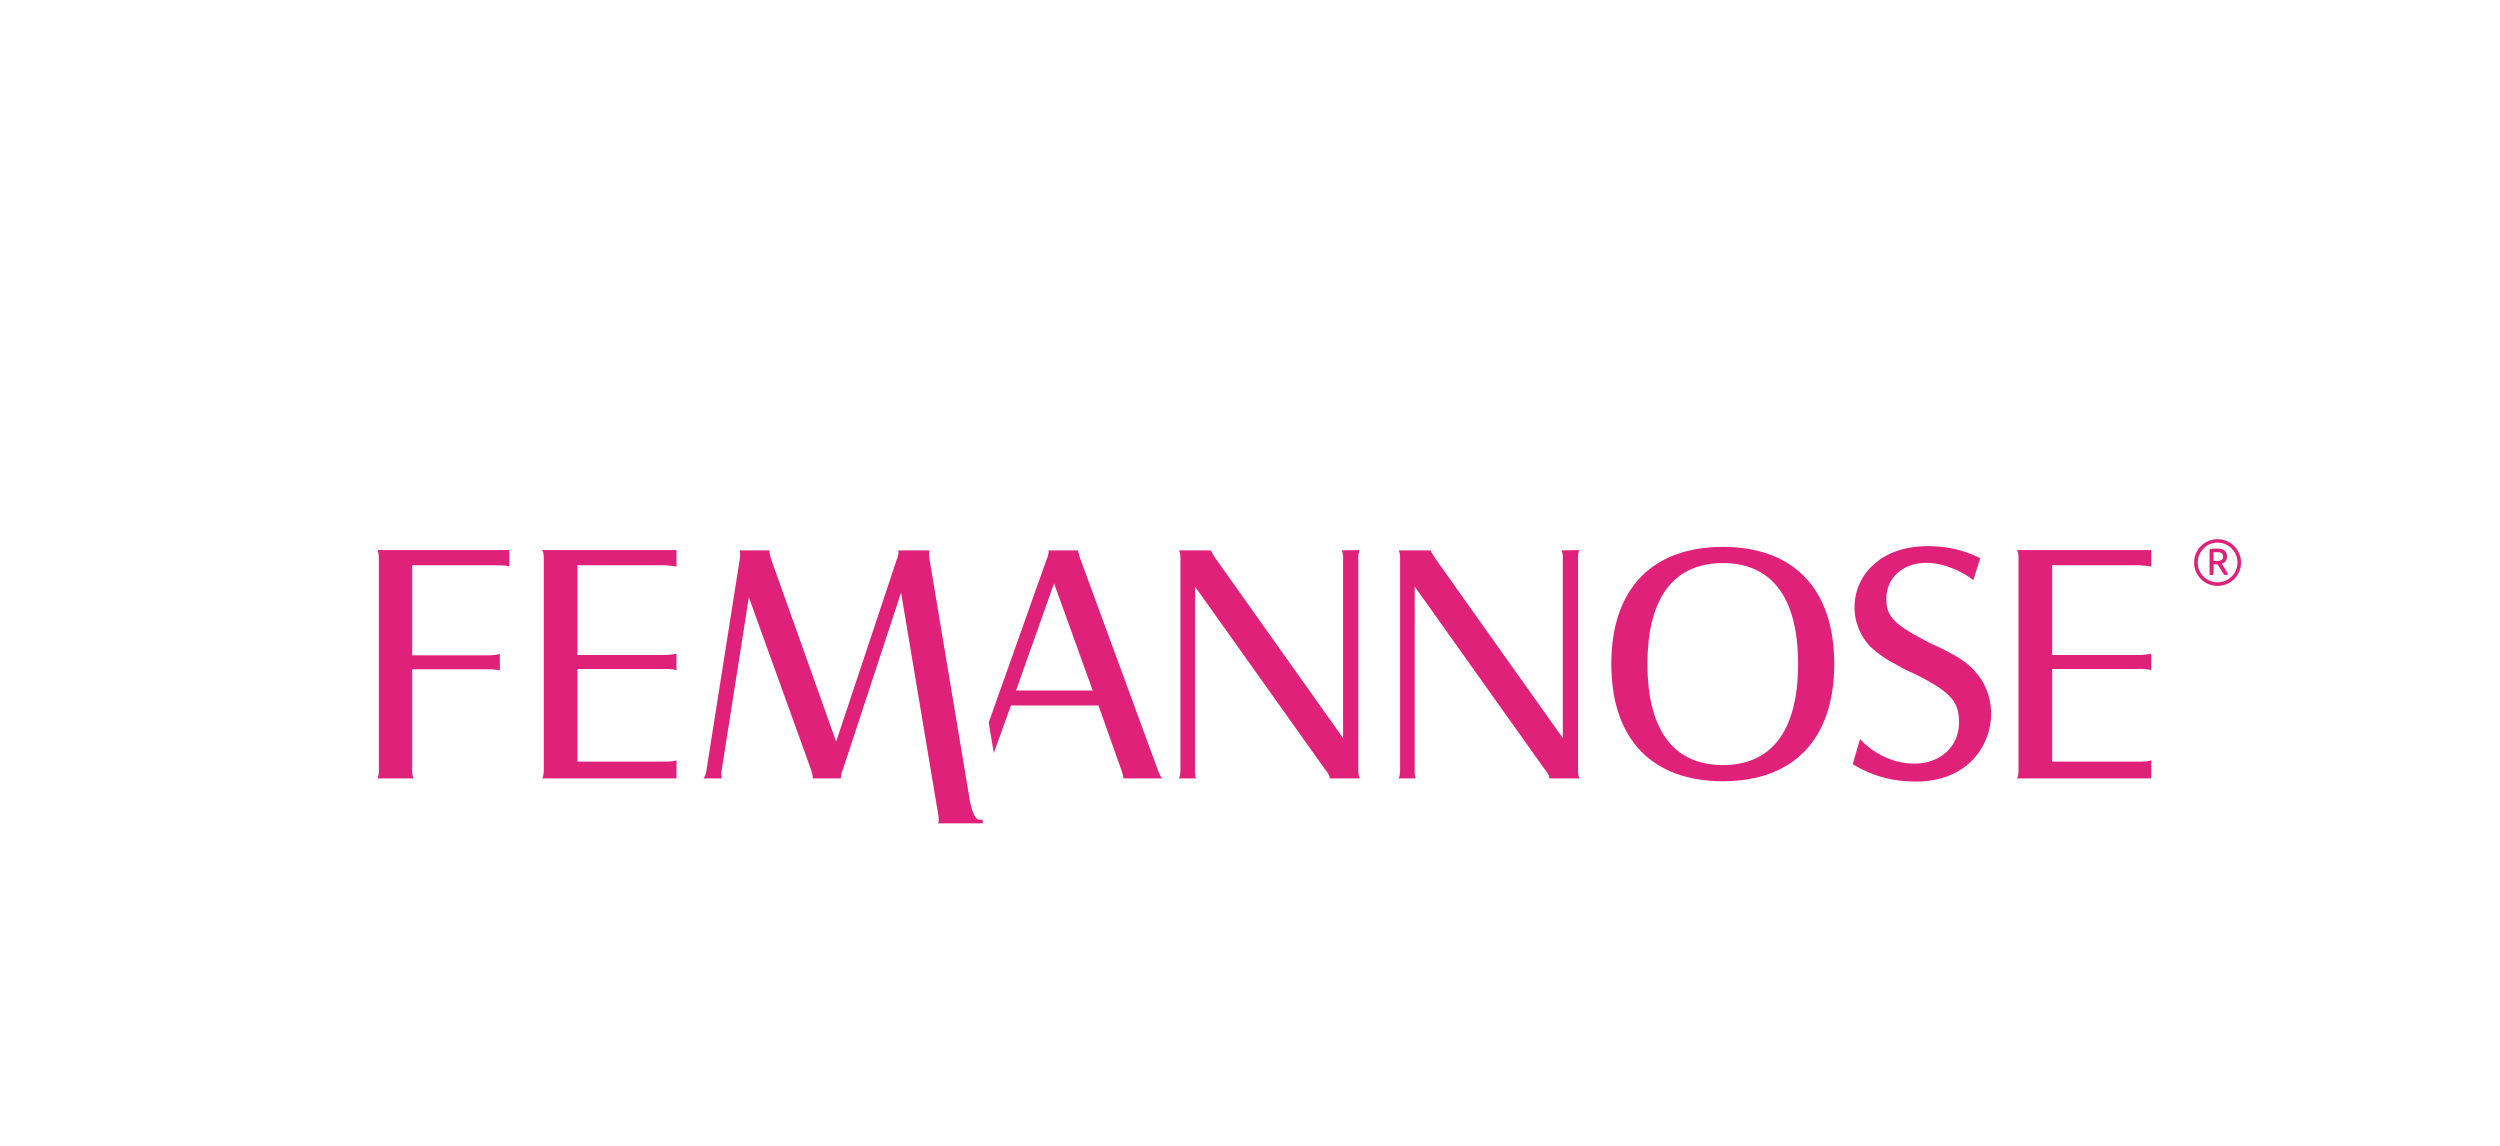 <svg xmlns="http://www.w3.org/2000/svg" xmlns:xlink="http://www.w3.org/1999/xlink" width="600" height="275" viewBox="0 0 600 275">
  <defs>
    <clipPath id="clip-path">
      <rect id="Rechteck_2407" data-name="Rechteck 2407" width="475.652" height="68.201" fill="none"/>
    </clipPath>
    <clipPath id="clip-Melisana-BE-Logo-Marke-Femannose">
      <rect width="600" height="275"/>
    </clipPath>
  </defs>
  <g id="Melisana-BE-Logo-Marke-Femannose" clip-path="url(#clip-Melisana-BE-Logo-Marke-Femannose)">
    <g id="Gruppe_6311" data-name="Gruppe 6311" transform="translate(90.546 129.399)">
      <g id="Gruppe_6310" data-name="Gruppe 6310" transform="translate(0 0)" clip-path="url(#clip-path)">
        <path id="Pfad_4502" data-name="Pfad 4502" d="M.153,1.879l.076.228A9.013,9.013,0,0,1,.382,3.934V54.091a6.591,6.591,0,0,1-.153,1.751l-.076.3L0,56.374H8.677L8.6,56.146l-.076-.3a6.623,6.623,0,0,1-.151-1.751v-23.9h18a17.458,17.458,0,0,1,1.9.078l.61.075.532.153V26.54l-.455.075-.38.076a15.2,15.2,0,0,1-2.286.153H8.373V5.228H28.422c1.219,0,1.753.076,2.208.076l.535.076.53.151V1.575H0Z" transform="translate(0 1.041)" fill="#df2179"/>
        <path id="Pfad_4503" data-name="Pfad 4503" d="M23.979,1.954l.076.151a7.4,7.4,0,0,1,.153,1.827V54.09a8.119,8.119,0,0,1-.153,1.751l-.076.229-.153.3H56.055V52.035l-.533.153-.457.076a18.922,18.922,0,0,1-2.206.075H32.275V30.115H53.01a16.534,16.534,0,0,1,1.98.076l.532.076.533.151V26.462l-.457.076-.457.076c-.762.075-1.523.151-2.208.151H32.275V5.227H52.859c.684,0,1.369.076,2.131.153l.532.076.533.075V1.574H23.826Z" transform="translate(15.754 1.04)" fill="#df2179"/>
        <path id="Pfad_4504" data-name="Pfad 4504" d="M129.59,55.811a10.582,10.582,0,0,1-.761-1.749L110.411,3.9a9.186,9.186,0,0,1-.533-1.827l-.076-.153v-.3h-7.155l.076.3v.153a6.419,6.419,0,0,1-.532,1.827L88.335,42.928l1.221,7.329,4.11-11.419h21.008l5.4,15.223a16.492,16.492,0,0,1,.532,1.749v.229l.076.3h9.285l-.229-.3ZM94.883,35.261l9.133-25.726L113.3,35.261Z" transform="translate(58.409 1.071)" fill="#df2179"/>
        <path id="Pfad_4505" data-name="Pfad 4505" d="M159.032,55.841a8.04,8.04,0,0,1-.151-1.751V3.933a5.056,5.056,0,0,1,.151-1.827V1.878l.151-.3-4.263.076.076.228.076.228a5.244,5.244,0,0,1,.153,1.827V46.708L124.859,3.933a18.652,18.652,0,0,1-1.143-1.827l-.076-.151-.153-.3h-7.61l.076.3.075.151a7.279,7.279,0,0,1,.155,1.827V54.09a8.555,8.555,0,0,1-.155,1.751l-.075.228-.153.306h4.186l-.151-.229-.076-.3a8.386,8.386,0,0,1-.076-1.751V10.327l31.13,43.763a8.165,8.165,0,0,1,1.141,1.751v.153l.076.38h7.23l-.151-.306Z" transform="translate(76.569 1.04)" fill="#df2179"/>
        <path id="Pfad_4506" data-name="Pfad 4506" d="M190.775,55.841a8.041,8.041,0,0,1-.151-1.751V3.933a5.056,5.056,0,0,1,.151-1.827V1.878l.151-.3-4.263.076.076.228.078.228a5.3,5.3,0,0,1,.151,1.827V46.708L156.6,3.933a18.465,18.465,0,0,1-1.141-1.827l-.075-.151-.155-.3h-7.61l.076.3.076.151a7.313,7.313,0,0,1,.153,1.827V54.09a8.585,8.585,0,0,1-.153,1.751l-.076.228-.153.306h4.186l-.153-.229-.076-.3a8.568,8.568,0,0,1-.075-1.751V10.327l31.13,43.763a8.089,8.089,0,0,1,1.141,1.751v.153l.076.38H191l-.151-.306Z" transform="translate(97.558 1.04)" fill="#df2179"/>
        <path id="Pfad_4507" data-name="Pfad 4507" d="M205.075,1.117c-16.974,0-26.792,10.045-26.792,28.085,0,18.114,9.818,28.161,26.792,28.161,16.9,0,26.714-10.047,26.714-28.161,0-18.039-9.818-28.085-26.714-28.085m0,52.363c-11.265,0-18.116-7.612-18.116-24.279,0-16.592,6.851-24.2,18.116-24.2,11.188,0,18.037,7.612,18.037,24.2,0,16.667-6.849,24.279-18.037,24.279" transform="translate(117.884 0.738)" fill="#df2179"/>
        <path id="Pfad_4508" data-name="Pfad 4508" d="M232.647,24.7a18.886,18.886,0,0,1-2.131-1.065c-7.612-3.959-9.285-5.937-9.285-9.9-.076-6.469,6.545-10.883,15.3-7.61a19.428,19.428,0,0,1,5.558,3.043l1.674-5.251a25.884,25.884,0,0,0-8.753-2.665c-6.7-.837-12.331.533-15.908,3.425a13.693,13.693,0,0,0-1.751,20.4,25.753,25.753,0,0,0,5.937,4.186c1.065.61,2.206,1.218,3.273,1.751.914.38,1.826.837,2.739,1.294,7.459,3.881,9.286,6.163,9.361,10.655.229,7.078-6.24,11.949-14.993,9.667a19.048,19.048,0,0,1-6.241-3.045,17.937,17.937,0,0,1-2.512-2.284l-1.751,6.014a27.276,27.276,0,0,0,10.124,3.8c5.632.837,10.2.306,13.928-1.445,9.667-4.49,12.178-17.277,5.1-24.812-1.751-1.979-4.263-3.653-9.667-6.165" transform="translate(140.947 0.671)" fill="#df2179"/>
        <path id="Pfad_4509" data-name="Pfad 4509" d="M237.04,1.954l.076.151a7.435,7.435,0,0,1,.151,1.827V54.09a8.15,8.15,0,0,1-.151,1.751l-.076.229-.151.3h32.228V52.035l-.533.153-.457.076a18.922,18.922,0,0,1-2.206.075H245.336V30.115h20.735a16.52,16.52,0,0,1,1.98.076l.532.076.533.151V26.462l-.457.076-.457.076c-.761.075-1.523.151-2.208.151H245.336V5.227H265.92c.684,0,1.369.076,2.131.153l.532.076.533.075V1.574H236.889Z" transform="translate(156.635 1.04)" fill="#df2179"/>
        <path id="Pfad_4510" data-name="Pfad 4510" d="M272.98,2.8A5.653,5.653,0,0,0,270.93.754a5.664,5.664,0,0,0-5.648,0A5.609,5.609,0,0,0,263.238,2.8a5.481,5.481,0,0,0-.754,2.819,5.454,5.454,0,0,0,.754,2.814,5.579,5.579,0,0,0,2.048,2.033,5.682,5.682,0,0,0,5.64,0,5.618,5.618,0,0,0,2.053-2.033,5.427,5.427,0,0,0,.759-2.814A5.453,5.453,0,0,0,272.98,2.8M272.24,8a4.741,4.741,0,0,1-1.749,1.718,4.8,4.8,0,0,1-4.776,0,4.71,4.71,0,0,1-2.354-4.108A4.711,4.711,0,0,1,264,3.226a4.762,4.762,0,0,1,1.718-1.748A4.579,4.579,0,0,1,268.1.836a4.672,4.672,0,0,1,2.4.643,4.768,4.768,0,0,1,1.743,1.744,4.661,4.661,0,0,1,.643,2.4A4.578,4.578,0,0,1,272.24,8" transform="translate(173.559 0)" fill="#df2179"/>
        <path id="Pfad_4511" data-name="Pfad 4511" d="M267.642,4.973A1.58,1.58,0,0,0,268.88,3.3V3.231a1.635,1.635,0,0,0-.61-1.44,3.139,3.139,0,0,0-1.812-.43,12.48,12.48,0,0,0-1.409.055c-.223.023-.334.161-.334.415V7.413a.314.314,0,0,0,.066.184.209.209,0,0,0,.178.1h.46a.238.238,0,0,0,.186-.086.287.287,0,0,0,.076-.194V5.119h.731l.226.053,1.5,2.367a.232.232,0,0,0,.216.154h.525c.144,0,.218-.081.218-.244a.371.371,0,0,0-.037-.163Zm-1.13-.65c-.133-.007-.262-.01-.389-.013s-.282,0-.468,0V2.237h.857a2.061,2.061,0,0,1,1.106.221.86.86,0,0,1,.331.772V3.3a.9.9,0,0,1-.331.787,1.969,1.969,0,0,1-1.106.234" transform="translate(175.035 0.899)" fill="#df2179"/>
        <path id="Pfad_4512" data-name="Pfad 4512" d="M113.378,66.269c-.869-.02-1.59-1.146-2.3-4.45L101.4,3.9a10.837,10.837,0,0,1-.153-1.827l.076-.151.076-.3H93.862l.075.3v.151A5.3,5.3,0,0,1,93.48,3.9L78.962,47.515,63.417,3.9a15,15,0,0,1-.457-1.827V1.925l.076-.3H55.73l.151.228v.228A5.2,5.2,0,0,1,55.807,3.9L47.891,54.061a5.211,5.211,0,0,1-.458,1.751l-.151.3-.151.229h4.414l-.076-.229v-.3a4.81,4.81,0,0,1,.076-1.751l6.469-41.177,14.86,41.177a12.282,12.282,0,0,1,.457,1.751v.533H80.1v-.533a6.938,6.938,0,0,1,.532-1.751L94.546,11.743l8.889,53.1a9.222,9.222,0,0,1,.153,1.751l-.076.228-.076.306h10.707v-.862Z" transform="translate(31.163 1.071)" fill="#df2179"/>
      </g>
    </g>
  </g>
</svg>
